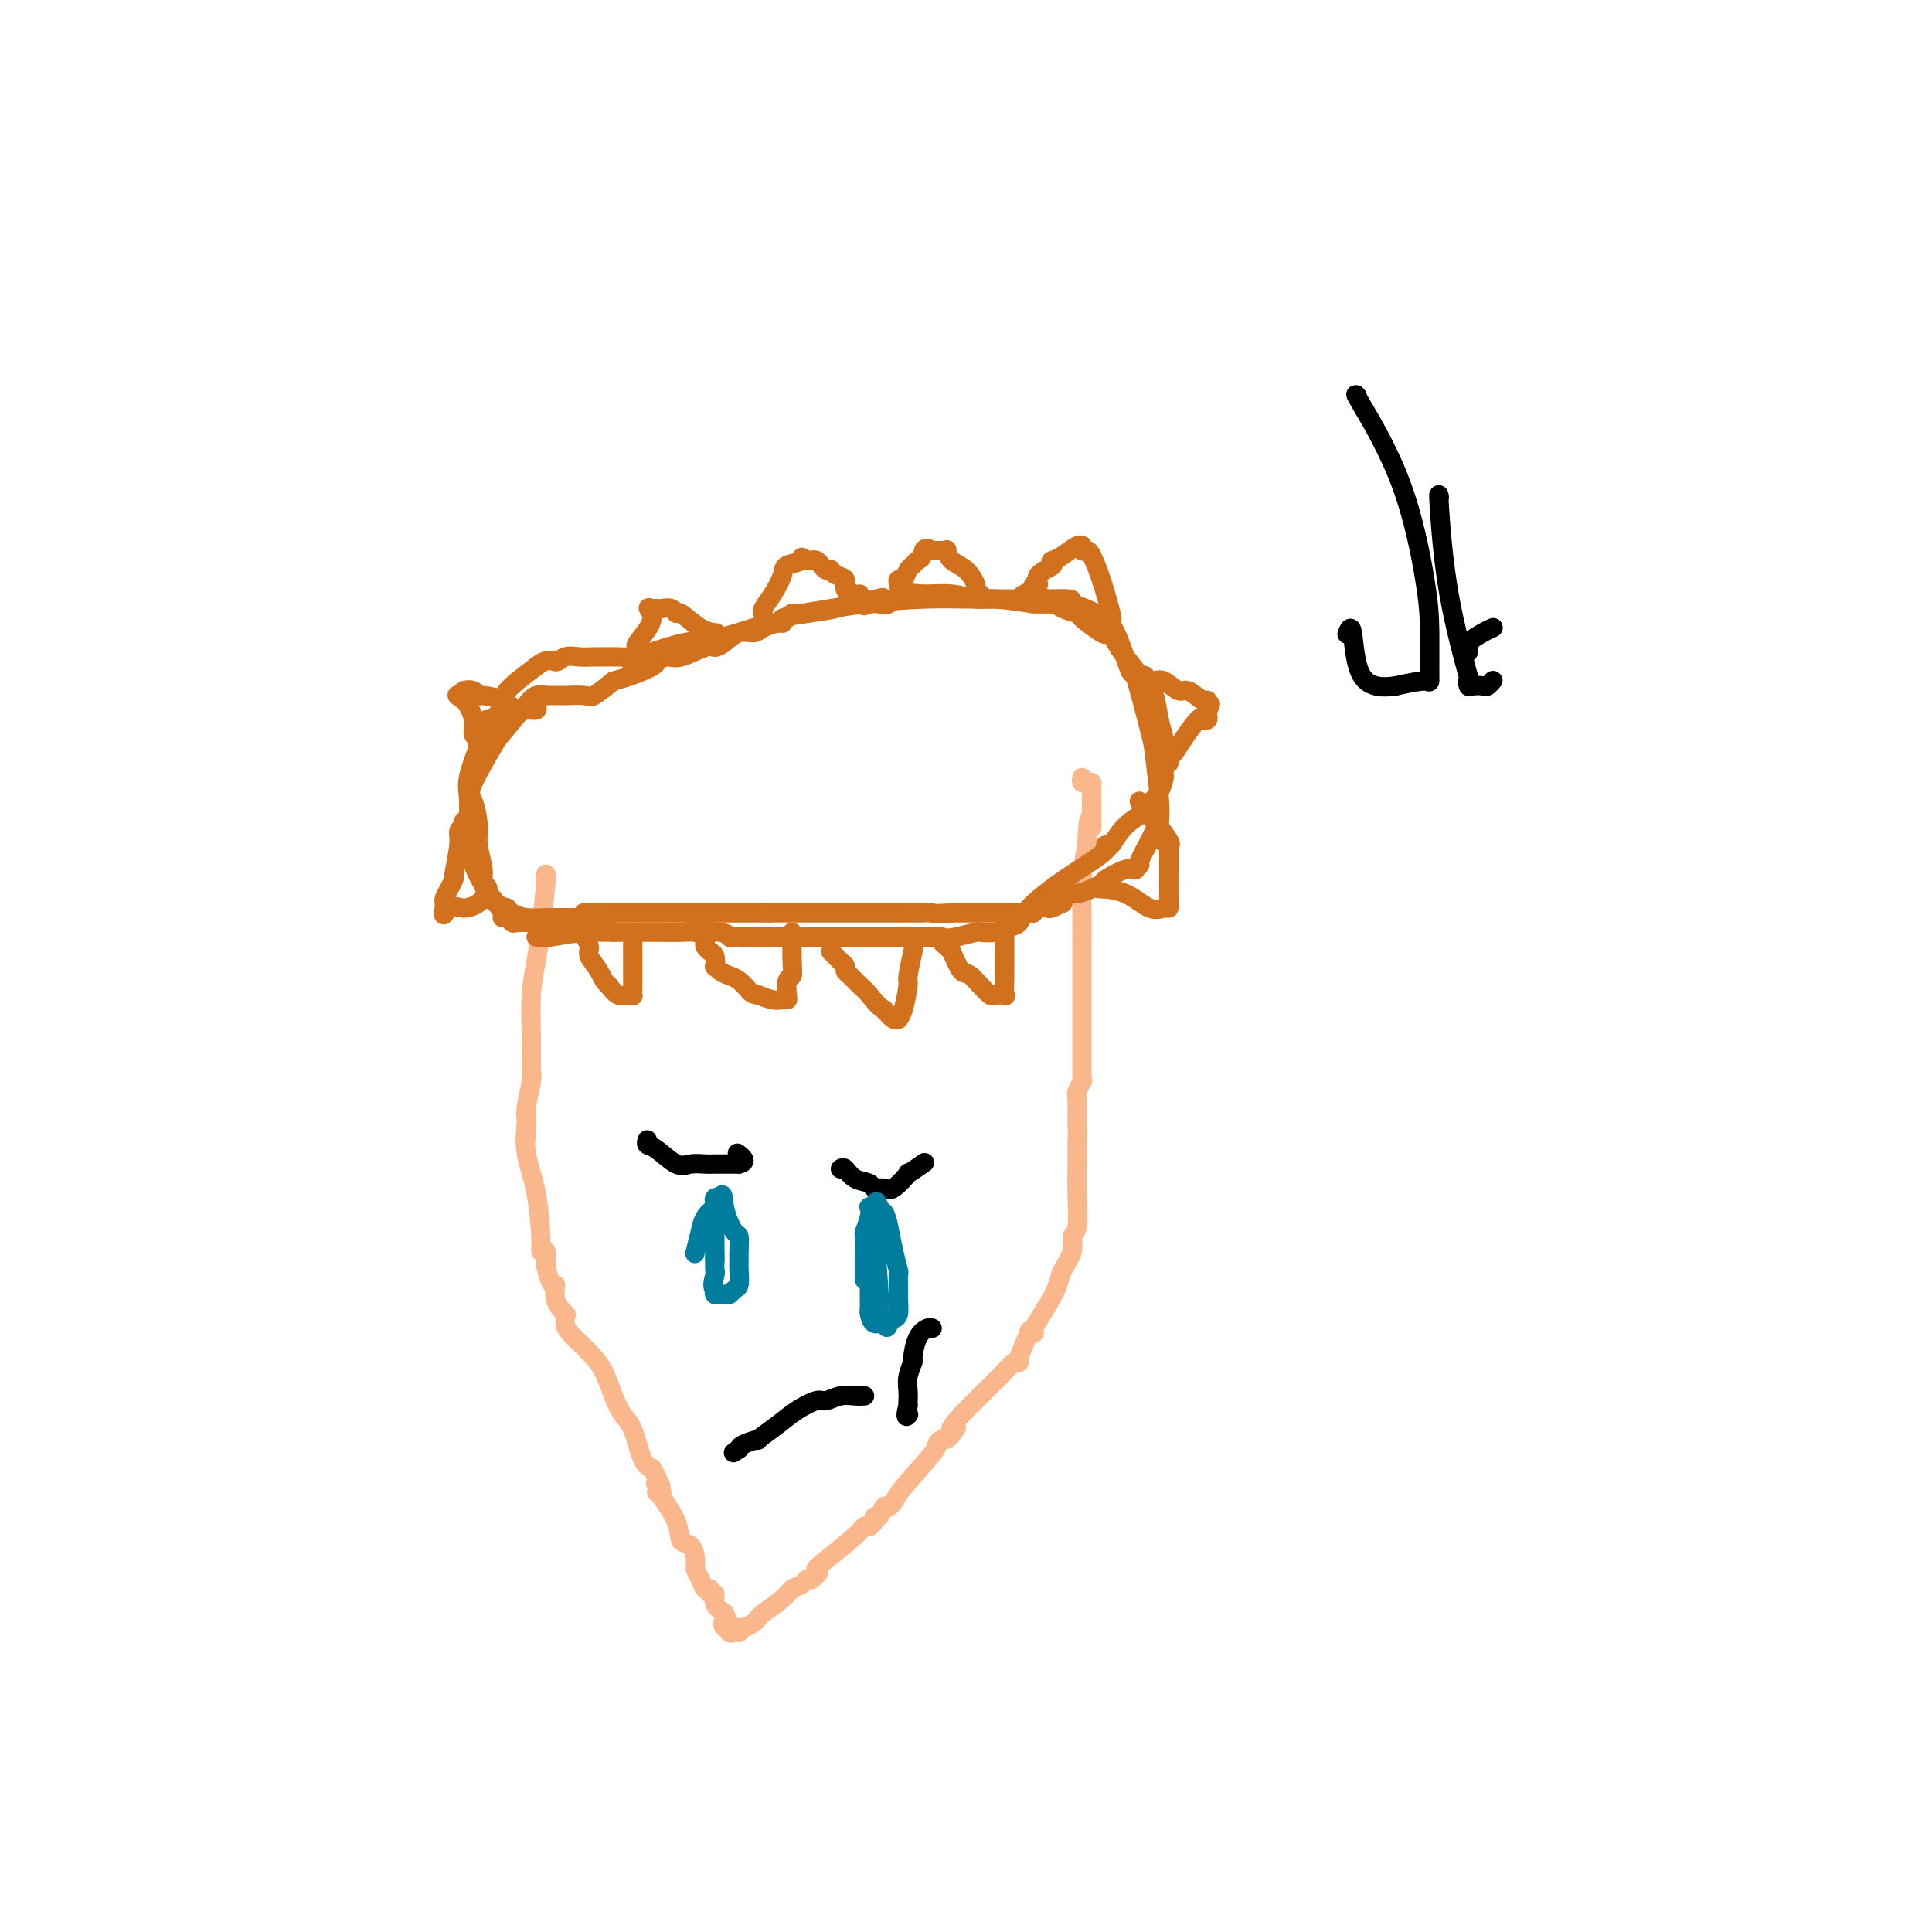 <svg viewBox='0 0 400 400' version='1.1' xmlns='http://www.w3.org/2000/svg' xmlns:xlink='http://www.w3.org/1999/xlink'><g fill='none' stroke='#FBB78C' stroke-width='4' stroke-linecap='round' stroke-linejoin='round'><path d='M113,181c0.091,-0.002 0.182,-0.004 0,2c-0.182,2.004 -0.638,6.014 -1,9c-0.362,2.986 -0.632,4.947 -1,7c-0.368,2.053 -0.834,4.199 -1,7c-0.166,2.801 -0.031,6.259 0,9c0.031,2.741 -0.043,4.766 0,6c0.043,1.234 0.204,1.678 0,3c-0.204,1.322 -0.773,3.520 -1,5c-0.227,1.480 -0.114,2.240 0,3'/><path d='M109,232c-0.622,8.156 -0.178,3.044 0,1c0.178,-2.044 0.089,-1.022 0,0'/><path d='M109,233c-0.014,-0.006 -0.028,-0.012 0,0c0.028,0.012 0.097,0.042 0,1c-0.097,0.958 -0.362,2.843 0,5c0.362,2.157 1.351,4.585 2,8c0.649,3.415 0.958,7.819 1,10c0.042,2.181 -0.185,2.141 0,2c0.185,-0.141 0.781,-0.384 1,0c0.219,0.384 0.063,1.395 0,2c-0.063,0.605 -0.031,0.802 0,1'/><path d='M113,262c1.104,5.259 1.865,3.906 2,4c0.135,0.094 -0.356,1.633 0,3c0.356,1.367 1.557,2.560 2,3c0.443,0.440 0.126,0.126 0,0c-0.126,-0.126 -0.063,-0.063 0,0'/><path d='M117,272c0.003,0.344 0.007,0.688 0,1c-0.007,0.312 -0.024,0.593 0,1c0.024,0.407 0.089,0.942 1,2c0.911,1.058 2.667,2.639 4,4c1.333,1.361 2.244,2.501 3,4c0.756,1.499 1.357,3.358 2,5c0.643,1.642 1.327,3.069 2,4c0.673,0.931 1.335,1.366 2,3c0.665,1.634 1.333,4.467 2,6c0.667,1.533 1.334,1.767 2,2'/><path d='M135,304c3.007,5.585 1.524,3.549 1,3c-0.524,-0.549 -0.089,0.389 0,1c0.089,0.611 -0.168,0.895 0,1c0.168,0.105 0.762,0.030 1,0c0.238,-0.030 0.119,-0.015 0,0'/><path d='M137,309c-0.323,-0.025 -0.647,-0.050 0,1c0.647,1.050 2.264,3.173 3,5c0.736,1.827 0.593,3.356 1,4c0.407,0.644 1.366,0.401 2,1c0.634,0.599 0.945,2.040 1,3c0.055,0.960 -0.144,1.438 0,2c0.144,0.562 0.631,1.207 1,2c0.369,0.793 0.619,1.735 1,2c0.381,0.265 0.892,-0.147 1,0c0.108,0.147 -0.188,0.854 0,1c0.188,0.146 0.858,-0.268 1,0c0.142,0.268 -0.245,1.220 0,2c0.245,0.780 1.123,1.390 2,2'/><path d='M150,334c2.028,4.255 0.599,2.394 0,2c-0.599,-0.394 -0.367,0.679 0,1c0.367,0.321 0.869,-0.110 1,0c0.131,0.110 -0.109,0.761 0,1c0.109,0.239 0.568,0.064 1,0c0.432,-0.064 0.838,-0.018 1,0c0.162,0.018 0.081,0.009 0,0'/><path d='M153,337c-0.061,-0.023 -0.121,-0.046 0,0c0.121,0.046 0.424,0.160 1,0c0.576,-0.160 1.424,-0.596 2,-1c0.576,-0.404 0.879,-0.776 1,-1c0.121,-0.224 0.060,-0.298 1,-1c0.940,-0.702 2.882,-2.031 4,-3c1.118,-0.969 1.413,-1.579 2,-2c0.587,-0.421 1.466,-0.652 2,-1c0.534,-0.348 0.724,-0.814 1,-1c0.276,-0.186 0.638,-0.093 1,0'/><path d='M168,327c2.516,-1.951 1.305,-1.829 1,-2c-0.305,-0.171 0.295,-0.633 2,-2c1.705,-1.367 4.513,-3.637 6,-5c1.487,-1.363 1.651,-1.820 2,-2c0.349,-0.180 0.881,-0.085 1,0c0.119,0.085 -0.176,0.159 0,0c0.176,-0.159 0.821,-0.550 1,-1c0.179,-0.450 -0.110,-0.958 0,-1c0.110,-0.042 0.617,0.380 1,0c0.383,-0.380 0.642,-1.564 1,-2c0.358,-0.436 0.817,-0.125 1,0c0.183,0.125 0.092,0.062 0,0'/><path d='M184,312c-0.100,0.075 -0.199,0.151 0,0c0.199,-0.151 0.697,-0.528 1,-1c0.303,-0.472 0.410,-1.040 2,-3c1.590,-1.960 4.664,-5.313 6,-7c1.336,-1.687 0.936,-1.710 1,-2c0.064,-0.290 0.594,-0.847 1,-1c0.406,-0.153 0.687,0.099 1,0c0.313,-0.099 0.656,-0.550 1,-1'/><path d='M197,297c1.987,-2.461 0.456,-1.115 0,-1c-0.456,0.115 0.163,-1.001 2,-3c1.837,-1.999 4.892,-4.880 7,-7c2.108,-2.120 3.268,-3.478 4,-4c0.732,-0.522 1.037,-0.206 1,0c-0.037,0.206 -0.416,0.304 0,-1c0.416,-1.304 1.627,-4.009 2,-5c0.373,-0.991 -0.092,-0.267 0,0c0.092,0.267 0.741,0.076 1,0c0.259,-0.076 0.130,-0.038 0,0'/><path d='M214,276c-0.283,0.040 -0.565,0.079 0,-1c0.565,-1.079 1.979,-3.277 3,-5c1.021,-1.723 1.650,-2.971 2,-4c0.350,-1.029 0.419,-1.838 1,-3c0.581,-1.162 1.672,-2.677 2,-4c0.328,-1.323 -0.108,-2.454 0,-3c0.108,-0.546 0.761,-0.507 1,-2c0.239,-1.493 0.064,-4.517 0,-7c-0.064,-2.483 -0.018,-4.424 0,-6c0.018,-1.576 0.009,-2.788 0,-4'/><path d='M223,237c0.150,-4.030 0.026,-3.105 0,-4c-0.026,-0.895 0.044,-3.611 0,-5c-0.044,-1.389 -0.204,-1.451 0,-2c0.204,-0.549 0.773,-1.585 1,-2c0.227,-0.415 0.114,-0.207 0,0'/><path d='M224,224c-0.000,-0.477 -0.000,-0.954 0,-2c0.000,-1.046 0.000,-2.660 0,-5c-0.000,-2.340 -0.000,-5.407 0,-6c0.000,-0.593 0.000,1.288 0,0c-0.000,-1.288 -0.001,-5.746 0,-9c0.001,-3.254 0.003,-5.306 0,-6c-0.003,-0.694 -0.011,-0.031 0,-1c0.011,-0.969 0.041,-3.568 0,-6c-0.041,-2.432 -0.155,-4.695 0,-7c0.155,-2.305 0.577,-4.653 1,-7'/><path d='M225,175c0.381,-8.429 0.833,-5.000 1,-4c0.167,1.000 0.048,-0.429 0,-1c-0.048,-0.571 -0.024,-0.286 0,0'/><path d='M226,170c-0.002,-0.558 -0.003,-1.117 0,-2c0.003,-0.883 0.011,-2.092 0,-3c-0.011,-0.908 -0.041,-1.515 0,-2c0.041,-0.485 0.155,-0.848 0,-1c-0.155,-0.152 -0.578,-0.092 -1,0c-0.422,0.092 -0.845,0.217 -1,0c-0.155,-0.217 -0.044,-0.776 0,-1c0.044,-0.224 0.022,-0.112 0,0'/></g>
<g fill='none' stroke='#D2711D' stroke-width='4' stroke-linecap='round' stroke-linejoin='round'><path d='M126,190c-0.211,-0.000 -0.421,-0.000 -1,0c-0.579,0.000 -1.526,0.001 -3,0c-1.474,-0.001 -3.473,-0.003 -5,0c-1.527,0.003 -2.580,0.012 -3,0c-0.420,-0.012 -0.205,-0.044 -1,0c-0.795,0.044 -2.599,0.166 -4,0c-1.401,-0.166 -2.400,-0.619 -3,-1c-0.600,-0.381 -0.800,-0.691 -1,-1'/><path d='M105,188c-4.122,-1.207 -3.928,-3.224 -4,-4c-0.072,-0.776 -0.411,-0.312 -1,-1c-0.589,-0.688 -1.427,-2.530 -2,-4c-0.573,-1.470 -0.879,-2.569 -1,-4c-0.121,-1.431 -0.057,-3.193 0,-5c0.057,-1.807 0.105,-3.657 0,-5c-0.105,-1.343 -0.365,-2.178 0,-4c0.365,-1.822 1.353,-4.629 2,-6c0.647,-1.371 0.952,-1.305 1,-2c0.048,-0.695 -0.159,-2.151 0,-3c0.159,-0.849 0.686,-1.089 1,-1c0.314,0.089 0.414,0.508 1,0c0.586,-0.508 1.658,-1.945 2,-3c0.342,-1.055 -0.045,-1.730 1,-3c1.045,-1.270 3.523,-3.135 6,-5'/><path d='M111,138c2.525,-2.022 3.338,-1.078 4,-1c0.662,0.078 1.174,-0.711 2,-1c0.826,-0.289 1.967,-0.077 3,0c1.033,0.077 1.957,0.019 3,0c1.043,-0.019 2.206,0.002 3,0c0.794,-0.002 1.221,-0.027 2,0c0.779,0.027 1.912,0.106 3,0c1.088,-0.106 2.130,-0.396 4,-1c1.870,-0.604 4.566,-1.520 7,-2c2.434,-0.480 4.606,-0.524 7,-1c2.394,-0.476 5.009,-1.385 7,-2c1.991,-0.615 3.357,-0.935 4,-1c0.643,-0.065 0.564,0.127 1,0c0.436,-0.127 1.387,-0.573 2,-1c0.613,-0.427 0.890,-0.836 1,-1c0.110,-0.164 0.055,-0.082 0,0'/><path d='M164,127c0.611,-0.053 1.223,-0.105 1,0c-0.223,0.105 -1.279,0.368 1,0c2.279,-0.368 7.895,-1.367 13,-2c5.105,-0.633 9.699,-0.902 13,-1c3.301,-0.098 5.308,-0.026 8,0c2.692,0.026 6.069,0.007 8,0c1.931,-0.007 2.415,-0.002 3,0c0.585,0.002 1.270,0.001 2,0c0.730,-0.001 1.504,-0.000 2,0c0.496,0.000 0.713,0.000 1,0c0.287,-0.000 0.643,-0.000 1,0'/><path d='M217,124c8.595,-0.238 3.583,0.667 2,1c-1.583,0.333 0.262,0.095 1,0c0.738,-0.095 0.369,-0.048 0,0'/><path d='M220,125c0.377,-0.174 0.753,-0.348 2,0c1.247,0.348 3.364,1.218 5,2c1.636,0.782 2.791,1.477 4,4c1.209,2.523 2.471,6.873 3,8c0.529,1.127 0.324,-0.969 1,1c0.676,1.969 2.233,8.002 3,11c0.767,2.998 0.745,2.961 1,5c0.255,2.039 0.787,6.154 1,9c0.213,2.846 0.106,4.423 0,6'/><path d='M240,171c1.403,6.222 0.411,1.776 0,0c-0.411,-1.776 -0.240,-0.882 -1,1c-0.760,1.882 -2.451,4.752 -3,6c-0.549,1.248 0.045,0.874 0,1c-0.045,0.126 -0.727,0.750 -1,1c-0.273,0.250 -0.136,0.125 0,0'/><path d='M235,180c0.110,0.054 0.221,0.108 0,0c-0.221,-0.108 -0.773,-0.379 -2,0c-1.227,0.379 -3.131,1.406 -4,2c-0.869,0.594 -0.705,0.753 -1,1c-0.295,0.247 -1.048,0.582 -2,1c-0.952,0.418 -2.102,0.920 -3,1c-0.898,0.080 -1.542,-0.263 -2,0c-0.458,0.263 -0.729,1.131 -1,2'/><path d='M220,187c-2.893,1.326 -2.625,1.140 -3,1c-0.375,-0.140 -1.391,-0.234 -2,0c-0.609,0.234 -0.810,0.795 -1,1c-0.190,0.205 -0.369,0.055 -1,0c-0.631,-0.055 -1.713,-0.015 -2,0c-0.287,0.015 0.223,0.004 0,0c-0.223,-0.004 -1.177,-0.001 -2,0c-0.823,0.001 -1.513,0.000 -2,0c-0.487,-0.000 -0.771,-0.000 -1,0c-0.229,0.000 -0.401,0.000 -1,0c-0.599,-0.000 -1.623,-0.000 -3,0c-1.377,0.000 -3.108,0.000 -4,0c-0.892,-0.000 -0.946,-0.000 -1,0'/><path d='M197,189c-4.374,0.309 -3.808,0.083 -4,0c-0.192,-0.083 -1.140,-0.022 -2,0c-0.860,0.022 -1.632,0.006 -2,0c-0.368,-0.006 -0.333,-0.002 -1,0c-0.667,0.002 -2.038,0.000 -4,0c-1.962,-0.000 -4.516,-0.000 -6,0c-1.484,0.000 -1.898,0.000 -3,0c-1.102,-0.000 -2.890,-0.000 -5,0c-2.110,0.000 -4.540,0.000 -6,0c-1.460,-0.000 -1.948,-0.000 -2,0c-0.052,0.000 0.332,0.000 0,0c-0.332,-0.000 -1.381,-0.000 -2,0c-0.619,0.000 -0.810,0.000 -1,0'/><path d='M159,189c-6.167,0.000 -2.584,0.000 -2,0c0.584,0.000 -1.832,0.000 -3,0c-1.168,0.000 -1.088,0.000 -2,0c-0.912,0.000 -2.816,0.000 -4,0c-1.184,0.000 -1.647,0.000 -2,0c-0.353,0.000 -0.595,0.000 -1,0c-0.405,0.000 -0.972,0.000 -1,0c-0.028,0.000 0.484,0.000 0,0c-0.484,0.000 -1.965,0.000 -3,0c-1.035,0.000 -1.625,0.000 -4,0c-2.375,0.000 -6.536,0.000 -9,0c-2.464,0.000 -3.232,0.000 -4,0'/><path d='M124,189c-5.667,0.000 -2.333,0.000 -1,0c1.333,0.000 0.667,0.000 0,0'/><path d='M123,189c-0.495,-0.083 -0.991,-0.166 -1,0c-0.009,0.166 0.467,0.581 -1,1c-1.467,0.419 -4.879,0.840 -7,1c-2.121,0.160 -2.951,0.057 -4,0c-1.049,-0.057 -2.318,-0.069 -3,0c-0.682,0.069 -0.777,0.220 -1,0c-0.223,-0.220 -0.575,-0.812 -1,-1c-0.425,-0.188 -0.922,0.026 -1,0c-0.078,-0.026 0.263,-0.293 0,-1c-0.263,-0.707 -1.132,-1.853 -2,-3'/><path d='M102,186c-1.244,-1.340 -1.852,-2.190 -2,-3c-0.148,-0.810 0.166,-1.578 0,-3c-0.166,-1.422 -0.810,-3.496 -1,-5c-0.190,-1.504 0.076,-2.436 0,-4c-0.076,-1.564 -0.495,-3.759 -1,-5c-0.505,-1.241 -1.098,-1.526 0,-4c1.098,-2.474 3.885,-7.135 5,-9c1.115,-1.865 0.557,-0.932 0,0'/><path d='M103,153c-0.492,0.588 -0.983,1.177 0,0c0.983,-1.177 3.442,-4.119 5,-6c1.558,-1.881 2.215,-2.700 3,-3c0.785,-0.300 1.699,-0.080 2,0c0.301,0.080 -0.011,0.021 0,0c0.011,-0.021 0.343,-0.003 1,0c0.657,0.003 1.637,-0.007 2,0c0.363,0.007 0.108,0.033 1,0c0.892,-0.033 2.933,-0.124 4,0c1.067,0.124 1.162,0.464 2,0c0.838,-0.464 2.419,-1.732 4,-3'/><path d='M127,141c4.251,-1.102 6.879,-2.355 8,-3c1.121,-0.645 0.733,-0.680 1,-1c0.267,-0.320 1.187,-0.925 2,-1c0.813,-0.075 1.519,0.378 3,0c1.481,-0.378 3.738,-1.589 5,-2c1.262,-0.411 1.530,-0.022 2,0c0.470,0.022 1.141,-0.324 2,-1c0.859,-0.676 1.905,-1.683 3,-2c1.095,-0.317 2.237,0.056 3,0c0.763,-0.056 1.146,-0.540 2,-1c0.854,-0.460 2.178,-0.897 3,-1c0.822,-0.103 1.140,0.126 1,0c-0.140,-0.126 -0.739,-0.608 0,-1c0.739,-0.392 2.817,-0.693 5,-1c2.183,-0.307 4.472,-0.621 6,-1c1.528,-0.379 2.294,-0.823 3,-1c0.706,-0.177 1.353,-0.089 2,0'/><path d='M178,125c8.378,-2.489 3.822,-0.711 2,0c-1.822,0.711 -0.911,0.356 0,0'/><path d='M180,125c-0.184,0.016 -0.369,0.033 0,0c0.369,-0.033 1.290,-0.115 2,0c0.710,0.115 1.208,0.427 2,0c0.792,-0.427 1.878,-1.593 3,-2c1.122,-0.407 2.281,-0.054 4,0c1.719,0.054 3.997,-0.192 6,0c2.003,0.192 3.732,0.821 5,1c1.268,0.179 2.077,-0.092 4,0c1.923,0.092 4.962,0.546 8,1'/><path d='M214,125c5.320,-0.003 1.619,-0.011 1,0c-0.619,0.011 1.844,0.042 3,0c1.156,-0.042 1.003,-0.158 1,0c-0.003,0.158 0.142,0.588 1,1c0.858,0.412 2.430,0.804 3,1c0.570,0.196 0.139,0.196 1,1c0.861,0.804 3.014,2.411 4,3c0.986,0.589 0.804,0.158 1,0c0.196,-0.158 0.770,-0.045 1,0c0.230,0.045 0.115,0.023 0,0'/><path d='M230,131c0.303,0.642 0.606,1.284 1,2c0.394,0.716 0.880,1.508 2,3c1.120,1.492 2.874,3.686 4,5c1.126,1.314 1.622,1.750 2,3c0.378,1.250 0.637,3.316 1,5c0.363,1.684 0.829,2.988 1,4c0.171,1.012 0.046,1.734 0,2c-0.046,0.266 -0.013,0.076 0,1c0.013,0.924 0.007,2.962 0,5'/><path d='M241,161c-0.650,3.960 -3.274,5.359 -4,6c-0.726,0.641 0.446,0.525 0,1c-0.446,0.475 -2.511,1.540 -4,3c-1.489,1.460 -2.401,3.316 -3,4c-0.599,0.684 -0.885,0.195 -1,0c-0.115,-0.195 -0.057,-0.098 0,0'/><path d='M229,175c-0.085,-0.045 -0.169,-0.091 0,0c0.169,0.091 0.593,0.318 0,1c-0.593,0.682 -2.203,1.818 -4,3c-1.797,1.182 -3.782,2.412 -6,4c-2.218,1.588 -4.668,3.536 -6,5c-1.332,1.464 -1.545,2.444 -2,3c-0.455,0.556 -1.152,0.688 -2,1c-0.848,0.312 -1.846,0.805 -3,1c-1.154,0.195 -2.465,0.091 -3,0c-0.535,-0.091 -0.296,-0.169 -1,0c-0.704,0.169 -2.352,0.584 -4,1'/><path d='M198,194c-2.561,0.464 -2.464,0.124 -3,0c-0.536,-0.124 -1.705,-0.033 -2,0c-0.295,0.033 0.283,0.009 0,0c-0.283,-0.009 -1.426,-0.002 -2,0c-0.574,0.002 -0.580,0.001 -1,0c-0.420,-0.001 -1.253,-0.000 -2,0c-0.747,0.000 -1.408,0.000 -2,0c-0.592,-0.000 -1.114,-0.000 -2,0c-0.886,0.000 -2.135,0.000 -3,0c-0.865,-0.000 -1.345,-0.000 -2,0c-0.655,0.000 -1.483,0.000 -2,0c-0.517,-0.000 -0.723,-0.000 -1,0c-0.277,0.000 -0.627,0.000 -1,0c-0.373,-0.000 -0.770,-0.000 -1,0c-0.230,0.000 -0.293,0.000 -2,0c-1.707,-0.000 -5.059,-0.000 -7,0c-1.941,0.000 -2.470,0.000 -3,0'/><path d='M162,194c-6.327,-0.000 -4.143,-0.000 -4,0c0.143,0.000 -1.755,0.001 -3,0c-1.245,-0.001 -1.837,-0.004 -2,0c-0.163,0.004 0.101,0.015 0,0c-0.101,-0.015 -0.569,-0.057 -1,0c-0.431,0.057 -0.826,0.211 -1,0c-0.174,-0.211 -0.126,-0.789 -2,-1c-1.874,-0.211 -5.672,-0.057 -8,0c-2.328,0.057 -3.188,0.015 -4,0c-0.812,-0.015 -1.575,-0.004 -2,0c-0.425,0.004 -0.512,0.001 -1,0c-0.488,-0.001 -1.377,-0.000 -2,0c-0.623,0.000 -0.982,0.000 -1,0c-0.018,-0.000 0.303,-0.000 0,0c-0.303,0.000 -1.229,0.000 -2,0c-0.771,-0.000 -1.385,-0.000 -2,0'/><path d='M127,193c-5.735,-0.138 -2.573,0.015 -2,0c0.573,-0.015 -1.444,-0.200 -4,0c-2.556,0.200 -5.652,0.786 -7,1c-1.348,0.214 -0.949,0.057 -1,0c-0.051,-0.057 -0.552,-0.015 -1,0c-0.448,0.015 -0.842,0.004 -1,0c-0.158,-0.004 -0.079,-0.002 0,0'/><path d='M208,192c-0.004,-0.475 -0.008,-0.950 0,1c0.008,1.950 0.027,6.326 0,9c-0.027,2.674 -0.100,3.644 0,4c0.100,0.356 0.373,0.096 0,0c-0.373,-0.096 -1.392,-0.027 -2,0c-0.608,0.027 -0.804,0.014 -1,0'/><path d='M205,206c-1.281,-0.910 -2.984,-3.185 -4,-4c-1.016,-0.815 -1.347,-0.169 -2,-1c-0.653,-0.831 -1.629,-3.140 -2,-4c-0.371,-0.860 -0.138,-0.273 0,0c0.138,0.273 0.181,0.231 0,0c-0.181,-0.231 -0.584,-0.649 -1,-1c-0.416,-0.351 -0.843,-0.633 -1,-1c-0.157,-0.367 -0.045,-0.819 0,-1c0.045,-0.181 0.022,-0.090 0,0'/><path d='M189,197c0.119,-0.542 0.238,-1.084 0,0c-0.238,1.084 -0.834,3.793 -1,5c-0.166,1.207 0.097,0.913 0,2c-0.097,1.087 -0.554,3.554 -1,5c-0.446,1.446 -0.883,1.872 -1,2c-0.117,0.128 0.084,-0.043 0,0c-0.084,0.043 -0.453,0.298 -1,0c-0.547,-0.298 -1.274,-1.149 -2,-2'/><path d='M183,209c-1.205,-0.587 -2.217,-2.055 -3,-3c-0.783,-0.945 -1.337,-1.366 -2,-2c-0.663,-0.634 -1.434,-1.479 -2,-2c-0.566,-0.521 -0.926,-0.718 -1,-1c-0.074,-0.282 0.138,-0.650 0,-1c-0.138,-0.350 -0.625,-0.681 -1,-1c-0.375,-0.319 -0.640,-0.624 -1,-1c-0.360,-0.376 -0.817,-0.822 -1,-1c-0.183,-0.178 -0.091,-0.089 0,0'/><path d='M164,193c0.008,-0.055 0.016,-0.109 0,1c-0.016,1.109 -0.056,3.383 0,5c0.056,1.617 0.209,2.577 0,3c-0.209,0.423 -0.779,0.310 -1,1c-0.221,0.690 -0.092,2.182 0,3c0.092,0.818 0.148,0.962 0,1c-0.148,0.038 -0.502,-0.028 -1,0c-0.498,0.028 -1.142,0.151 -2,0c-0.858,-0.151 -1.929,-0.575 -3,-1'/><path d='M157,206c-1.285,-0.118 -1.497,-0.414 -2,-1c-0.503,-0.586 -1.298,-1.462 -2,-2c-0.702,-0.538 -1.311,-0.739 -2,-1c-0.689,-0.261 -1.457,-0.582 -2,-1c-0.543,-0.418 -0.863,-0.934 -1,-1c-0.137,-0.066 -0.093,0.319 0,0c0.093,-0.319 0.235,-1.342 0,-2c-0.235,-0.658 -0.848,-0.949 -1,-1c-0.152,-0.051 0.156,0.140 0,0c-0.156,-0.140 -0.778,-0.612 -1,-1c-0.222,-0.388 -0.046,-0.692 0,-1c0.046,-0.308 -0.039,-0.619 0,-1c0.039,-0.381 0.203,-0.833 0,-1c-0.203,-0.167 -0.772,-0.048 -1,0c-0.228,0.048 -0.114,0.024 0,0'/><path d='M145,193c-2.083,-1.952 -1.292,-0.333 -1,0c0.292,0.333 0.083,-0.619 0,-1c-0.083,-0.381 -0.042,-0.190 0,0'/><path d='M131,193c-0.000,-0.064 -0.000,-0.129 0,1c0.000,1.129 0.001,3.451 0,5c-0.001,1.549 -0.002,2.324 0,3c0.002,0.676 0.009,1.255 0,2c-0.009,0.745 -0.033,1.658 0,2c0.033,0.342 0.122,0.112 0,0c-0.122,-0.112 -0.456,-0.107 -1,0c-0.544,0.107 -1.298,0.316 -2,0c-0.702,-0.316 -1.351,-1.158 -2,-2'/><path d='M126,204c-1.102,-0.832 -1.357,-1.911 -2,-3c-0.643,-1.089 -1.675,-2.187 -2,-3c-0.325,-0.813 0.057,-1.342 0,-2c-0.057,-0.658 -0.554,-1.446 -1,-2c-0.446,-0.554 -0.842,-0.872 -1,-1c-0.158,-0.128 -0.079,-0.064 0,0'/><path d='M228,184c-0.437,-0.022 -0.873,-0.044 0,0c0.873,0.044 3.057,0.153 5,1c1.943,0.847 3.645,2.432 5,3c1.355,0.568 2.363,0.119 3,0c0.637,-0.119 0.903,0.092 1,0c0.097,-0.092 0.026,-0.486 0,-2c-0.026,-1.514 -0.007,-4.147 0,-6c0.007,-1.853 0.004,-2.927 0,-4'/><path d='M242,176c0.167,-2.083 0.083,-1.289 0,-1c-0.083,0.289 -0.165,0.075 0,0c0.165,-0.075 0.576,-0.010 0,-1c-0.576,-0.990 -2.139,-3.035 -3,-4c-0.861,-0.965 -1.019,-0.851 -1,-1c0.019,-0.149 0.215,-0.562 0,-1c-0.215,-0.438 -0.841,-0.901 -1,-1c-0.159,-0.099 0.150,0.166 0,0c-0.150,-0.166 -0.757,-0.762 -1,-1c-0.243,-0.238 -0.121,-0.119 0,0'/><path d='M242,158c-0.075,-0.368 -0.151,-0.736 0,-1c0.151,-0.264 0.527,-0.424 1,-1c0.473,-0.576 1.041,-1.569 2,-3c0.959,-1.431 2.310,-3.301 3,-4c0.690,-0.699 0.721,-0.229 1,0c0.279,0.229 0.806,0.215 1,0c0.194,-0.215 0.055,-0.633 0,-1c-0.055,-0.367 -0.028,-0.684 0,-1'/><path d='M250,147c1.233,-1.858 0.315,-1.004 0,-1c-0.315,0.004 -0.027,-0.844 0,-1c0.027,-0.156 -0.206,0.379 -1,0c-0.794,-0.379 -2.149,-1.671 -3,-2c-0.851,-0.329 -1.198,0.305 -2,0c-0.802,-0.305 -2.057,-1.550 -3,-2c-0.943,-0.450 -1.572,-0.107 -2,0c-0.428,0.107 -0.654,-0.024 -1,0c-0.346,0.024 -0.811,0.203 -1,0c-0.189,-0.203 -0.102,-0.786 0,-1c0.102,-0.214 0.220,-0.058 0,0c-0.220,0.058 -0.777,0.016 -1,0c-0.223,-0.016 -0.111,-0.008 0,0'/><path d='M230,128c0.172,0.227 0.344,0.454 0,-1c-0.344,-1.454 -1.202,-4.590 -2,-7c-0.798,-2.410 -1.534,-4.095 -2,-5c-0.466,-0.905 -0.662,-1.029 -1,-1c-0.338,0.029 -0.818,0.211 -1,0c-0.182,-0.211 -0.065,-0.813 0,-1c0.065,-0.187 0.079,0.043 0,0c-0.079,-0.043 -0.252,-0.358 -1,0c-0.748,0.358 -2.071,1.388 -3,2c-0.929,0.612 -1.465,0.806 -2,1'/><path d='M218,116c-1.051,0.293 0.323,0.526 0,1c-0.323,0.474 -2.342,1.187 -3,2c-0.658,0.813 0.044,1.724 0,2c-0.044,0.276 -0.835,-0.084 -1,0c-0.165,0.084 0.296,0.610 0,1c-0.296,0.390 -1.349,0.643 -2,1c-0.651,0.357 -0.900,0.816 -1,1c-0.100,0.184 -0.050,0.092 0,0'/><path d='M203,123c-0.461,-0.389 -0.922,-0.777 -1,-1c-0.078,-0.223 0.229,-0.280 0,-1c-0.229,-0.720 -0.992,-2.102 -2,-3c-1.008,-0.898 -2.259,-1.312 -3,-2c-0.741,-0.688 -0.972,-1.648 -1,-2c-0.028,-0.352 0.147,-0.094 0,0c-0.147,0.094 -0.617,0.025 -1,0c-0.383,-0.025 -0.681,-0.007 -1,0c-0.319,0.007 -0.660,0.004 -1,0'/><path d='M193,114c-1.952,-1.212 -1.832,0.257 -2,1c-0.168,0.743 -0.623,0.758 -1,1c-0.377,0.242 -0.675,0.709 -1,1c-0.325,0.291 -0.675,0.404 -1,1c-0.325,0.596 -0.623,1.675 -1,2c-0.377,0.325 -0.832,-0.105 -1,0c-0.168,0.105 -0.048,0.744 0,1c0.048,0.256 0.024,0.128 0,0'/><path d='M178,123c-0.182,0.059 -0.364,0.117 -1,0c-0.636,-0.117 -1.725,-0.410 -2,-1c-0.275,-0.590 0.263,-1.478 0,-2c-0.263,-0.522 -1.327,-0.679 -2,-1c-0.673,-0.321 -0.954,-0.808 -1,-1c-0.046,-0.192 0.142,-0.090 0,0c-0.142,0.090 -0.615,0.168 -1,0c-0.385,-0.168 -0.680,-0.581 -1,-1c-0.320,-0.419 -0.663,-0.844 -1,-1c-0.337,-0.156 -0.668,-0.045 -1,0c-0.332,0.045 -0.666,0.022 -1,0'/><path d='M167,116c-1.756,-1.125 -0.646,-0.439 -1,0c-0.354,0.439 -2.172,0.629 -3,1c-0.828,0.371 -0.667,0.922 -1,2c-0.333,1.078 -1.161,2.681 -2,4c-0.839,1.319 -1.689,2.354 -2,3c-0.311,0.646 -0.084,0.905 0,1c0.084,0.095 0.024,0.027 0,0c-0.024,-0.027 -0.012,-0.014 0,0'/><path d='M148,131c0.225,0.020 0.451,0.040 0,0c-0.451,-0.040 -1.578,-0.140 -3,-1c-1.422,-0.860 -3.141,-2.479 -4,-3c-0.859,-0.521 -0.860,0.057 -1,0c-0.140,-0.057 -0.419,-0.747 -1,-1c-0.581,-0.253 -1.464,-0.068 -2,0c-0.536,0.068 -0.725,0.019 -1,0c-0.275,-0.019 -0.638,-0.010 -1,0'/><path d='M135,126c-1.825,-0.613 0.114,0.355 0,2c-0.114,1.645 -2.279,3.969 -3,5c-0.721,1.031 0.003,0.771 0,1c-0.003,0.229 -0.731,0.946 -1,2c-0.269,1.054 -0.077,2.444 0,3c0.077,0.556 0.038,0.278 0,0'/><path d='M111,146c0.182,0.437 0.364,0.873 0,1c-0.364,0.127 -1.274,-0.056 -2,0c-0.726,0.056 -1.268,0.351 -2,0c-0.732,-0.351 -1.654,-1.349 -3,-2c-1.346,-0.651 -3.118,-0.956 -4,-1c-0.882,-0.044 -0.876,0.174 -1,0c-0.124,-0.174 -0.380,-0.739 -1,-1c-0.620,-0.261 -1.606,-0.217 -2,0c-0.394,0.217 -0.197,0.609 0,1'/><path d='M96,144c-2.446,-0.280 -1.062,0.019 0,1c1.062,0.981 1.801,2.645 2,4c0.199,1.355 -0.143,2.402 0,3c0.143,0.598 0.770,0.748 1,1c0.230,0.252 0.062,0.606 0,1c-0.062,0.394 -0.018,0.827 0,1c0.018,0.173 0.009,0.087 0,0'/><path d='M96,170c0.122,0.353 0.244,0.706 0,1c-0.244,0.294 -0.853,0.529 -1,1c-0.147,0.471 0.167,1.176 0,3c-0.167,1.824 -0.815,4.765 -1,6c-0.185,1.235 0.094,0.765 0,1c-0.094,0.235 -0.561,1.176 -1,2c-0.439,0.824 -0.849,1.529 -1,2c-0.151,0.471 -0.043,0.706 0,1c0.043,0.294 0.022,0.647 0,1'/><path d='M92,188c-0.530,2.773 0.145,0.704 1,0c0.855,-0.704 1.889,-0.044 3,0c1.111,0.044 2.299,-0.526 3,-1c0.701,-0.474 0.915,-0.850 1,-1c0.085,-0.150 0.043,-0.075 0,0'/></g>
<g fill='none' stroke='#000000' stroke-width='4' stroke-linecap='round' stroke-linejoin='round'><path d='M193,275c-0.229,-0.108 -0.457,-0.216 -1,0c-0.543,0.216 -1.399,0.757 -2,2c-0.601,1.243 -0.946,3.188 -1,4c-0.054,0.812 0.182,0.490 0,1c-0.182,0.510 -0.781,1.852 -1,3c-0.219,1.148 -0.059,2.101 0,3c0.059,0.899 0.016,1.742 0,2c-0.016,0.258 -0.005,-0.069 0,0c0.005,0.069 0.002,0.535 0,1'/><path d='M188,291c-0.778,2.933 -0.222,2.267 0,2c0.222,-0.267 0.111,-0.133 0,0'/><path d='M179,289c-0.587,0.033 -1.175,0.067 -2,0c-0.825,-0.067 -1.888,-0.234 -3,0c-1.112,0.234 -2.271,0.869 -3,1c-0.729,0.131 -1.026,-0.243 -2,0c-0.974,0.243 -2.625,1.101 -4,2c-1.375,0.899 -2.473,1.838 -4,3c-1.527,1.162 -3.481,2.549 -4,3c-0.519,0.451 0.399,-0.032 0,0c-0.399,0.032 -2.114,0.581 -3,1c-0.886,0.419 -0.943,0.710 -1,1'/><path d='M153,300c-2.000,1.333 -1.000,0.667 0,0'/><path d='M134,236c-0.124,0.400 -0.247,0.801 0,1c0.247,0.199 0.865,0.197 2,1c1.135,0.803 2.787,2.411 4,3c1.213,0.589 1.985,0.158 3,0c1.015,-0.158 2.272,-0.042 3,0c0.728,0.042 0.927,0.011 2,0c1.073,-0.011 3.021,-0.003 4,0c0.979,0.003 0.990,0.002 1,0'/><path d='M153,241c2.022,-0.444 0.578,-1.556 0,-2c-0.578,-0.444 -0.289,-0.222 0,0'/><path d='M174,242c0.283,-0.205 0.565,-0.410 1,0c0.435,0.410 1.021,1.433 2,2c0.979,0.567 2.351,0.676 3,1c0.649,0.324 0.573,0.863 1,1c0.427,0.137 1.355,-0.128 2,0c0.645,0.128 1.007,0.650 2,0c0.993,-0.650 2.617,-2.473 3,-3c0.383,-0.527 -0.474,0.243 0,0c0.474,-0.243 2.278,-1.498 3,-2c0.722,-0.502 0.361,-0.251 0,0'/></g>
<g fill='none' stroke='#007C9C' stroke-width='4' stroke-linecap='round' stroke-linejoin='round'><path d='M179,265c-0.001,-0.369 -0.001,-0.737 0,-1c0.001,-0.263 0.004,-0.419 0,-1c-0.004,-0.581 -0.015,-1.585 0,-3c0.015,-1.415 0.056,-3.241 0,-4c-0.056,-0.759 -0.208,-0.452 0,-1c0.208,-0.548 0.777,-1.951 1,-3c0.223,-1.049 0.098,-1.744 0,-2c-0.098,-0.256 -0.171,-0.073 0,0c0.171,0.073 0.585,0.037 1,0'/><path d='M181,250c0.488,-2.350 0.709,-0.724 1,0c0.291,0.724 0.652,0.545 1,1c0.348,0.455 0.682,1.543 1,3c0.318,1.457 0.621,3.281 1,5c0.379,1.719 0.834,3.332 1,4c0.166,0.668 0.042,0.389 0,1c-0.042,0.611 -0.001,2.110 0,3c0.001,0.890 -0.038,1.170 0,2c0.038,0.830 0.154,2.208 0,3c-0.154,0.792 -0.577,0.996 -1,1c-0.423,0.004 -0.845,-0.191 -1,0c-0.155,0.191 -0.044,0.769 0,1c0.044,0.231 0.022,0.116 0,0'/><path d='M184,274c-0.431,1.672 -0.508,0.350 -1,0c-0.492,-0.350 -1.400,0.270 -2,0c-0.600,-0.270 -0.893,-1.430 -1,-2c-0.107,-0.570 -0.029,-0.552 0,-1c0.029,-0.448 0.008,-1.364 0,-3c-0.008,-1.636 -0.002,-3.992 0,-5c0.002,-1.008 0.001,-0.669 0,-1c-0.001,-0.331 -0.000,-1.332 0,-2c0.000,-0.668 0.000,-1.004 0,-1c-0.000,0.004 -0.000,0.347 0,0c0.000,-0.347 0.000,-1.385 0,-2c-0.000,-0.615 -0.000,-0.808 0,-1'/><path d='M180,256c0.012,-2.582 0.042,-1.538 0,-1c-0.042,0.538 -0.155,0.571 0,0c0.155,-0.571 0.577,-1.747 1,1c0.423,2.747 0.845,9.416 1,12c0.155,2.584 0.041,1.084 0,1c-0.041,-0.084 -0.011,1.246 0,2c0.011,0.754 0.003,0.930 0,1c-0.003,0.070 -0.002,0.035 0,0'/><path d='M144,259c-0.117,0.473 -0.234,0.947 0,0c0.234,-0.947 0.819,-3.314 1,-4c0.181,-0.686 -0.043,0.310 0,0c0.043,-0.310 0.354,-1.926 1,-3c0.646,-1.074 1.627,-1.608 2,-2c0.373,-0.392 0.139,-0.644 0,-1c-0.139,-0.356 -0.183,-0.816 0,-1c0.183,-0.184 0.591,-0.092 1,0'/><path d='M149,248c0.895,-1.547 0.632,0.085 1,2c0.368,1.915 1.366,4.111 2,5c0.634,0.889 0.903,0.469 1,1c0.097,0.531 0.023,2.012 0,3c-0.023,0.988 0.005,1.484 0,2c-0.005,0.516 -0.043,1.052 0,2c0.043,0.948 0.166,2.306 0,3c-0.166,0.694 -0.623,0.723 -1,1c-0.377,0.277 -0.676,0.804 -1,1c-0.324,0.196 -0.675,0.063 -1,0c-0.325,-0.063 -0.626,-0.055 -1,0c-0.374,0.055 -0.821,0.159 -1,0c-0.179,-0.159 -0.089,-0.579 0,-1'/><path d='M148,267c-0.774,-0.487 -0.207,-2.206 0,-3c0.207,-0.794 0.056,-0.663 0,-1c-0.056,-0.337 -0.015,-1.142 0,-2c0.015,-0.858 0.004,-1.770 0,-2c-0.004,-0.230 -0.001,0.223 0,0c0.001,-0.223 0.000,-1.121 0,-2c-0.000,-0.879 -0.000,-1.739 0,-2c0.000,-0.261 0.000,0.076 0,0c-0.000,-0.076 -0.000,-0.567 0,-1c0.000,-0.433 0.000,-0.809 0,-1c-0.000,-0.191 -0.000,-0.197 0,1c0.000,1.197 0.000,3.599 0,6'/><path d='M148,260c0.000,1.156 0.000,1.044 0,1c0.000,-0.044 0.000,-0.022 0,0'/></g>
<g fill='none' stroke='#000000' stroke-width='4' stroke-linecap='round' stroke-linejoin='round'><path d='M281,82c-0.340,-0.430 -0.680,-0.860 1,2c1.680,2.860 5.379,9.011 8,16c2.621,6.989 4.164,14.818 5,20c0.836,5.182 0.966,7.719 1,11c0.034,3.281 -0.029,7.306 0,9c0.029,1.694 0.151,1.055 -1,1c-1.151,-0.055 -3.576,0.472 -6,1'/><path d='M289,142c-2.563,0.402 -5.470,0.407 -7,-2c-1.530,-2.407 -1.681,-7.225 -2,-9c-0.319,-1.775 -0.805,-0.507 -1,0c-0.195,0.507 -0.097,0.254 0,0'/><path d='M298,103c-0.105,-0.683 -0.211,-1.367 0,2c0.211,3.367 0.738,10.783 2,18c1.262,7.217 3.259,14.235 4,17c0.741,2.765 0.226,1.278 0,1c-0.226,-0.278 -0.162,0.654 0,1c0.162,0.346 0.422,0.107 1,0c0.578,-0.107 1.475,-0.080 2,0c0.525,0.080 0.680,0.214 1,0c0.320,-0.214 0.806,-0.775 1,-1c0.194,-0.225 0.097,-0.112 0,0'/><path d='M304,135c0.075,-0.362 0.150,-0.724 0,-1c-0.150,-0.276 -0.525,-0.466 0,-1c0.525,-0.534 1.949,-1.413 3,-2c1.051,-0.587 1.729,-0.882 2,-1c0.271,-0.118 0.136,-0.059 0,0'/></g>
</svg>